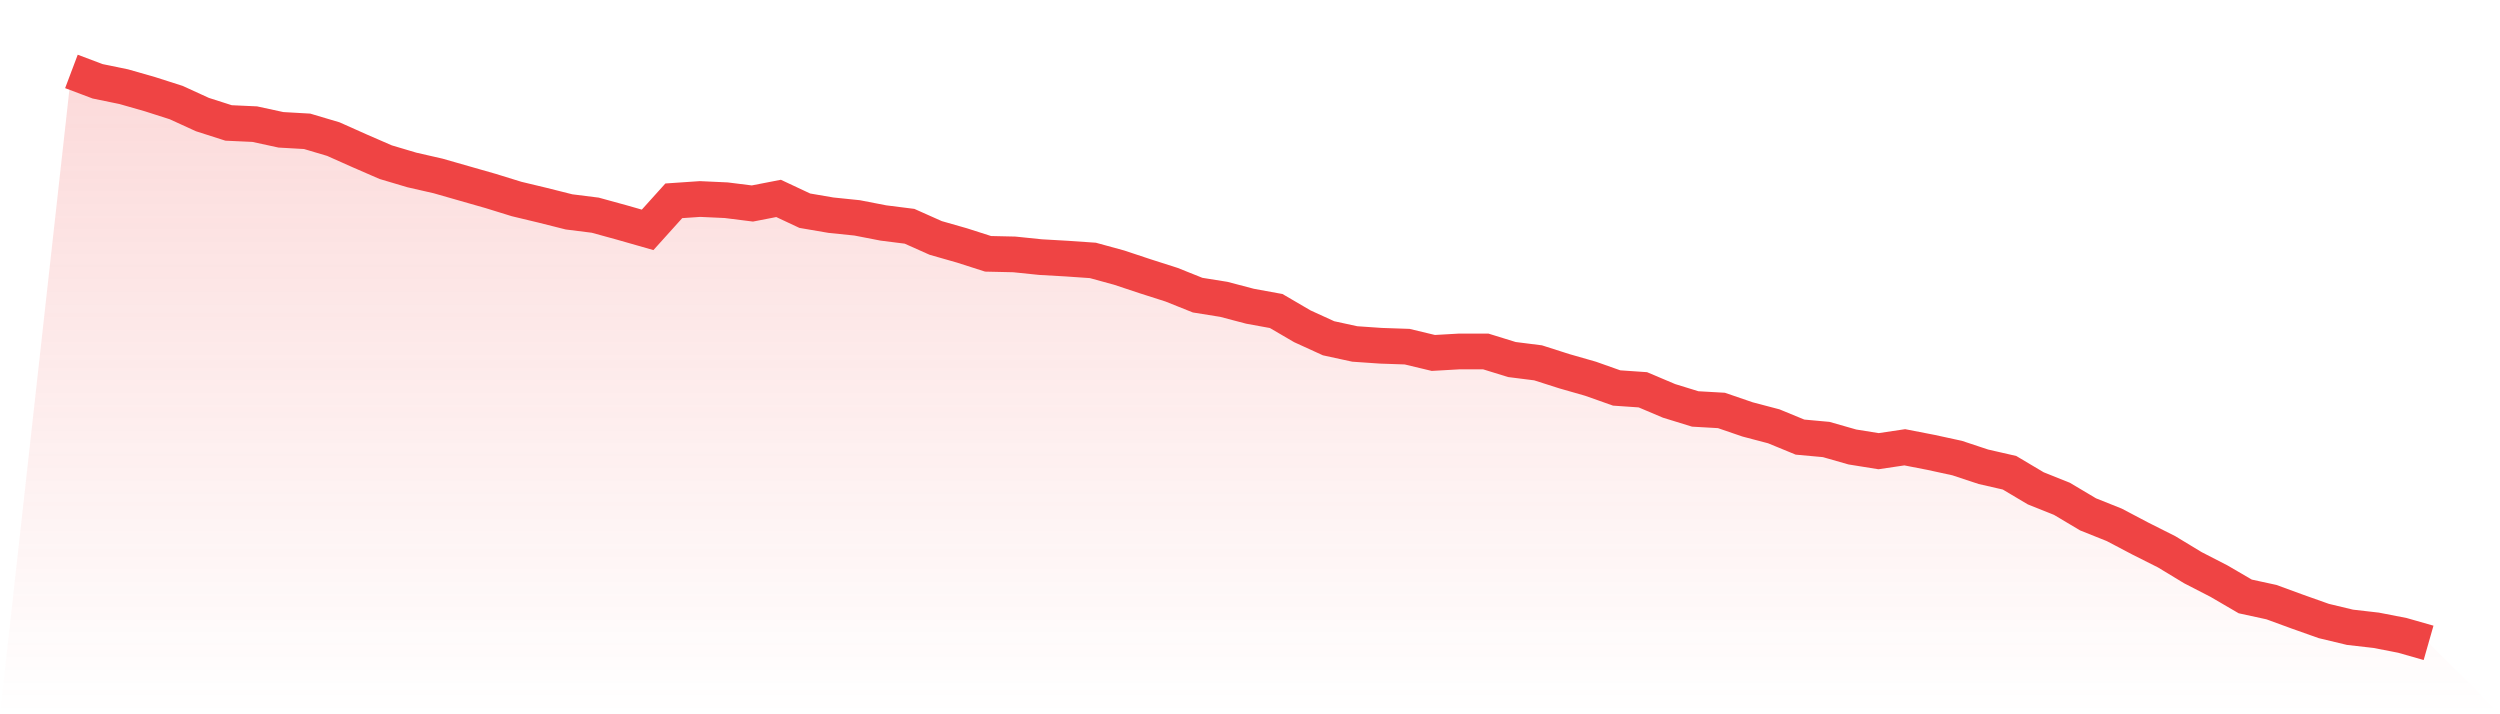 <svg viewBox="0 0 140 40" xmlns="http://www.w3.org/2000/svg">
<defs>
<linearGradient id="gradient" x1="0" x2="0" y1="0" y2="1">
<stop offset="0%" stop-color="#ef4444" stop-opacity="0.2"/>
<stop offset="100%" stop-color="#ef4444" stop-opacity="0"/>
</linearGradient>
</defs>
<path d="M4,4 L4,4 L5.467,4.553 L6.933,4.855 L8.4,5.275 L9.867,5.744 L11.333,6.415 L12.8,6.885 L14.267,6.952 L15.733,7.27 L17.2,7.354 L18.667,7.79 L20.133,8.444 L21.6,9.082 L23.067,9.518 L24.533,9.853 L26,10.273 L27.467,10.692 L28.933,11.145 L30.4,11.497 L31.867,11.866 L33.333,12.05 L34.8,12.453 L36.267,12.872 L37.733,11.245 L39.2,11.145 L40.667,11.212 L42.133,11.396 L43.6,11.111 L45.067,11.799 L46.533,12.05 L48,12.201 L49.467,12.486 L50.933,12.671 L52.4,13.325 L53.867,13.744 L55.333,14.214 L56.8,14.247 L58.267,14.398 L59.733,14.482 L61.2,14.583 L62.667,14.985 L64.133,15.472 L65.6,15.941 L67.067,16.528 L68.533,16.763 L70,17.149 L71.467,17.417 L72.933,18.273 L74.4,18.943 L75.867,19.262 L77.333,19.363 L78.8,19.413 L80.267,19.765 L81.733,19.681 L83.2,19.681 L84.667,20.134 L86.133,20.319 L87.6,20.788 L89.067,21.208 L90.533,21.727 L92,21.828 L93.467,22.449 L94.933,22.901 L96.4,22.985 L97.867,23.488 L99.333,23.874 L100.8,24.478 L102.267,24.612 L103.733,25.031 L105.2,25.266 L106.667,25.048 L108.133,25.333 L109.6,25.652 L111.067,26.138 L112.533,26.474 L114,27.346 L115.467,27.933 L116.933,28.805 L118.4,29.392 L119.867,30.164 L121.333,30.901 L122.8,31.79 L124.267,32.545 L125.733,33.4 L127.2,33.719 L128.667,34.256 L130.133,34.776 L131.6,35.128 L133.067,35.296 L134.533,35.581 L136,36 L140,40 L0,40 z" fill="url(#gradient)"/>
<path d="M4,4 L4,4 L5.467,4.553 L6.933,4.855 L8.4,5.275 L9.867,5.744 L11.333,6.415 L12.8,6.885 L14.267,6.952 L15.733,7.27 L17.2,7.354 L18.667,7.79 L20.133,8.444 L21.6,9.082 L23.067,9.518 L24.533,9.853 L26,10.273 L27.467,10.692 L28.933,11.145 L30.4,11.497 L31.867,11.866 L33.333,12.05 L34.8,12.453 L36.267,12.872 L37.733,11.245 L39.2,11.145 L40.667,11.212 L42.133,11.396 L43.6,11.111 L45.067,11.799 L46.533,12.05 L48,12.201 L49.467,12.486 L50.933,12.671 L52.4,13.325 L53.867,13.744 L55.333,14.214 L56.8,14.247 L58.267,14.398 L59.733,14.482 L61.2,14.583 L62.667,14.985 L64.133,15.472 L65.6,15.941 L67.067,16.528 L68.533,16.763 L70,17.149 L71.467,17.417 L72.933,18.273 L74.4,18.943 L75.867,19.262 L77.333,19.363 L78.8,19.413 L80.267,19.765 L81.733,19.681 L83.2,19.681 L84.667,20.134 L86.133,20.319 L87.6,20.788 L89.067,21.208 L90.533,21.727 L92,21.828 L93.467,22.449 L94.933,22.901 L96.4,22.985 L97.867,23.488 L99.333,23.874 L100.8,24.478 L102.267,24.612 L103.733,25.031 L105.2,25.266 L106.667,25.048 L108.133,25.333 L109.6,25.652 L111.067,26.138 L112.533,26.474 L114,27.346 L115.467,27.933 L116.933,28.805 L118.4,29.392 L119.867,30.164 L121.333,30.901 L122.8,31.79 L124.267,32.545 L125.733,33.4 L127.2,33.719 L128.667,34.256 L130.133,34.776 L131.6,35.128 L133.067,35.296 L134.533,35.581 L136,36" fill="none" stroke="#ef4444" stroke-width="2"/>
</svg>